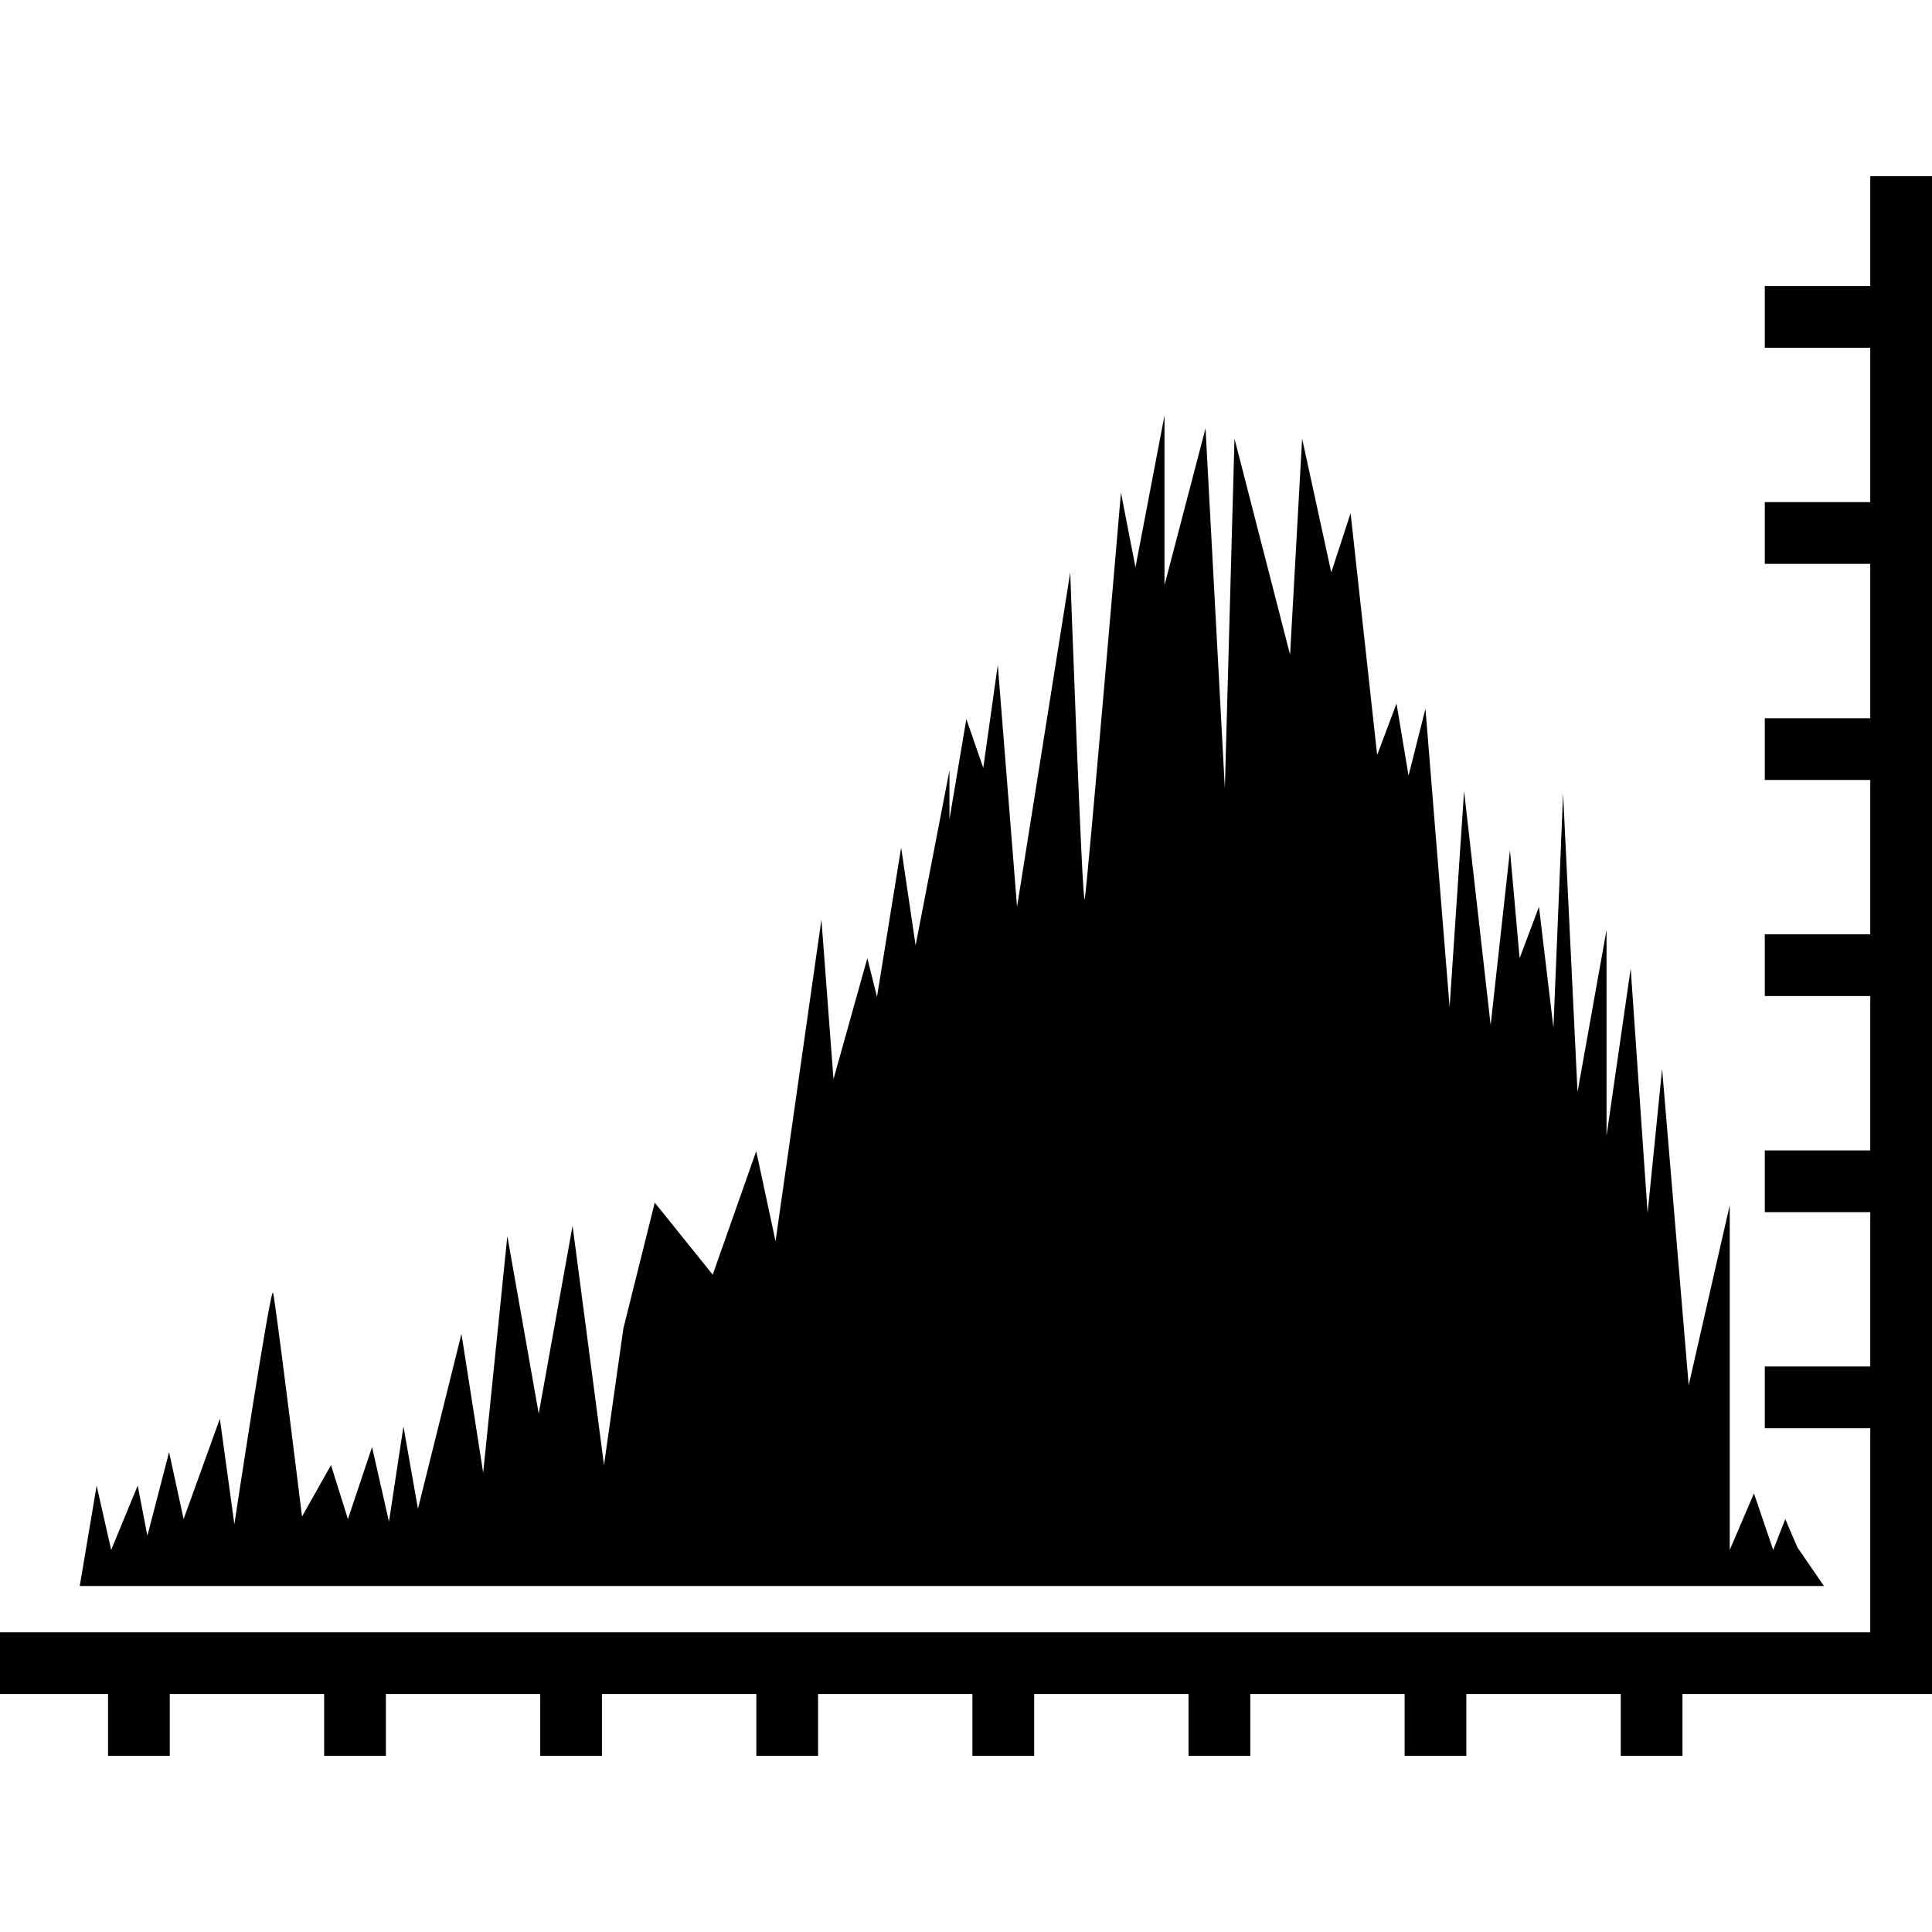 <?xml version="1.0" encoding="iso-8859-1"?>
<!-- Generator: Adobe Illustrator 16.0.0, SVG Export Plug-In . SVG Version: 6.00 Build 0)  -->
<!DOCTYPE svg PUBLIC "-//W3C//DTD SVG 1.1//EN" "http://www.w3.org/Graphics/SVG/1.1/DTD/svg11.dtd">
<svg version="1.1" id="Capa_1" xmlns="http://www.w3.org/2000/svg" xmlns:xlink="http://www.w3.org/1999/xlink" x="0px" y="0px"
	 width="65.191px" height="65.191px" viewBox="0 0 65.191 65.191" style="enable-background:new 0 0 65.191 65.191;"
	 xml:space="preserve">
<g>
	<g>
		<path d="M60.649,52.213l-0.408-0.955L59.833,52.3l-0.65-1.909L58.366,52.3V40.668l-1.385,6.075l-0.897-10.677l-0.489,4.861
			l-0.571-8.247l-0.815,5.643v-6.945l-0.979,5.469l-0.487-10.069l-0.326,7.899l-0.488-4.08l-0.653,1.736l-0.325-3.646l-0.652,5.903
			l-0.897-7.899l-0.488,7.292l-0.815-10.07l-0.571,2.257l-0.406-2.431l-0.653,1.737l-0.896-8.16l-0.652,1.997L43.937,14.8
			l-0.406,7.292L41.655,14.8L41.33,26.605l-0.652-12.152l-1.385,5.294v-5.729l-0.979,5.122l-0.49-2.518
			c0,0-1.142,13.368-1.223,13.716c-0.082,0.347-0.488-11.024-0.488-11.024l-1.795,11.284l-0.65-8.159l-0.49,3.472l-0.571-1.649
			l-0.57,3.385v-1.65l-1.142,5.903l-0.488-3.299l-0.815,5.035l-0.326-1.303l-1.142,4.08l-0.407-5.382l-1.548,10.851l-0.652-3.038
			l-1.468,4.167l-1.956-2.431l-1.06,4.253l-0.652,4.602l-1.061-8.073L18.178,47.7l-1.059-5.99l-0.815,7.986l-0.733-4.688
			l-1.468,5.903l-0.49-2.778l-0.488,3.212l-0.571-2.518l-0.814,2.431l-0.571-1.822l-0.978,1.736c0,0-0.897-7.292-0.978-7.553
			c-0.082-0.26-1.305,7.812-1.305,7.812l-0.489-3.559l-1.223,3.385l-0.49-2.257l-0.733,2.82l-0.326-1.692L3.751,52.3l-0.49-2.17
			l-0.57,3.386h58.854L60.649,52.213z"/>
		<polygon points="63.108,9.651 59.549,9.651 59.549,11.735 63.108,11.735 63.108,16.943 59.549,16.943 59.549,19.026 
			63.108,19.026 63.108,24.235 59.549,24.235 59.549,26.318 63.108,26.318 63.108,31.526 59.549,31.526 59.549,33.609 
			63.108,33.609 63.108,38.818 59.549,38.818 59.549,40.901 63.108,40.901 63.108,46.109 59.549,46.109 59.549,48.193 
			63.108,48.193 63.108,55.079 0,55.079 0,57.162 3.646,57.162 3.646,59.245 5.729,59.245 5.729,57.162 10.938,57.162 
			10.938,59.245 13.021,59.245 13.021,57.162 18.229,57.162 18.229,59.245 20.312,59.245 20.312,57.162 25.521,57.162 
			25.521,59.245 27.604,59.245 27.604,57.162 32.812,57.162 32.812,59.245 34.896,59.245 34.896,57.162 40.104,57.162 
			40.104,59.245 42.188,59.245 42.188,57.162 47.396,57.162 47.396,59.245 49.479,59.245 49.479,57.162 54.688,57.162 
			54.688,59.245 56.771,59.245 56.771,57.162 65.191,57.162 65.191,5.946 63.108,5.946 		"/>
	</g>
</g>
<g>
</g>
<g>
</g>
<g>
</g>
<g>
</g>
<g>
</g>
<g>
</g>
<g>
</g>
<g>
</g>
<g>
</g>
<g>
</g>
<g>
</g>
<g>
</g>
<g>
</g>
<g>
</g>
<g>
</g>
</svg>

